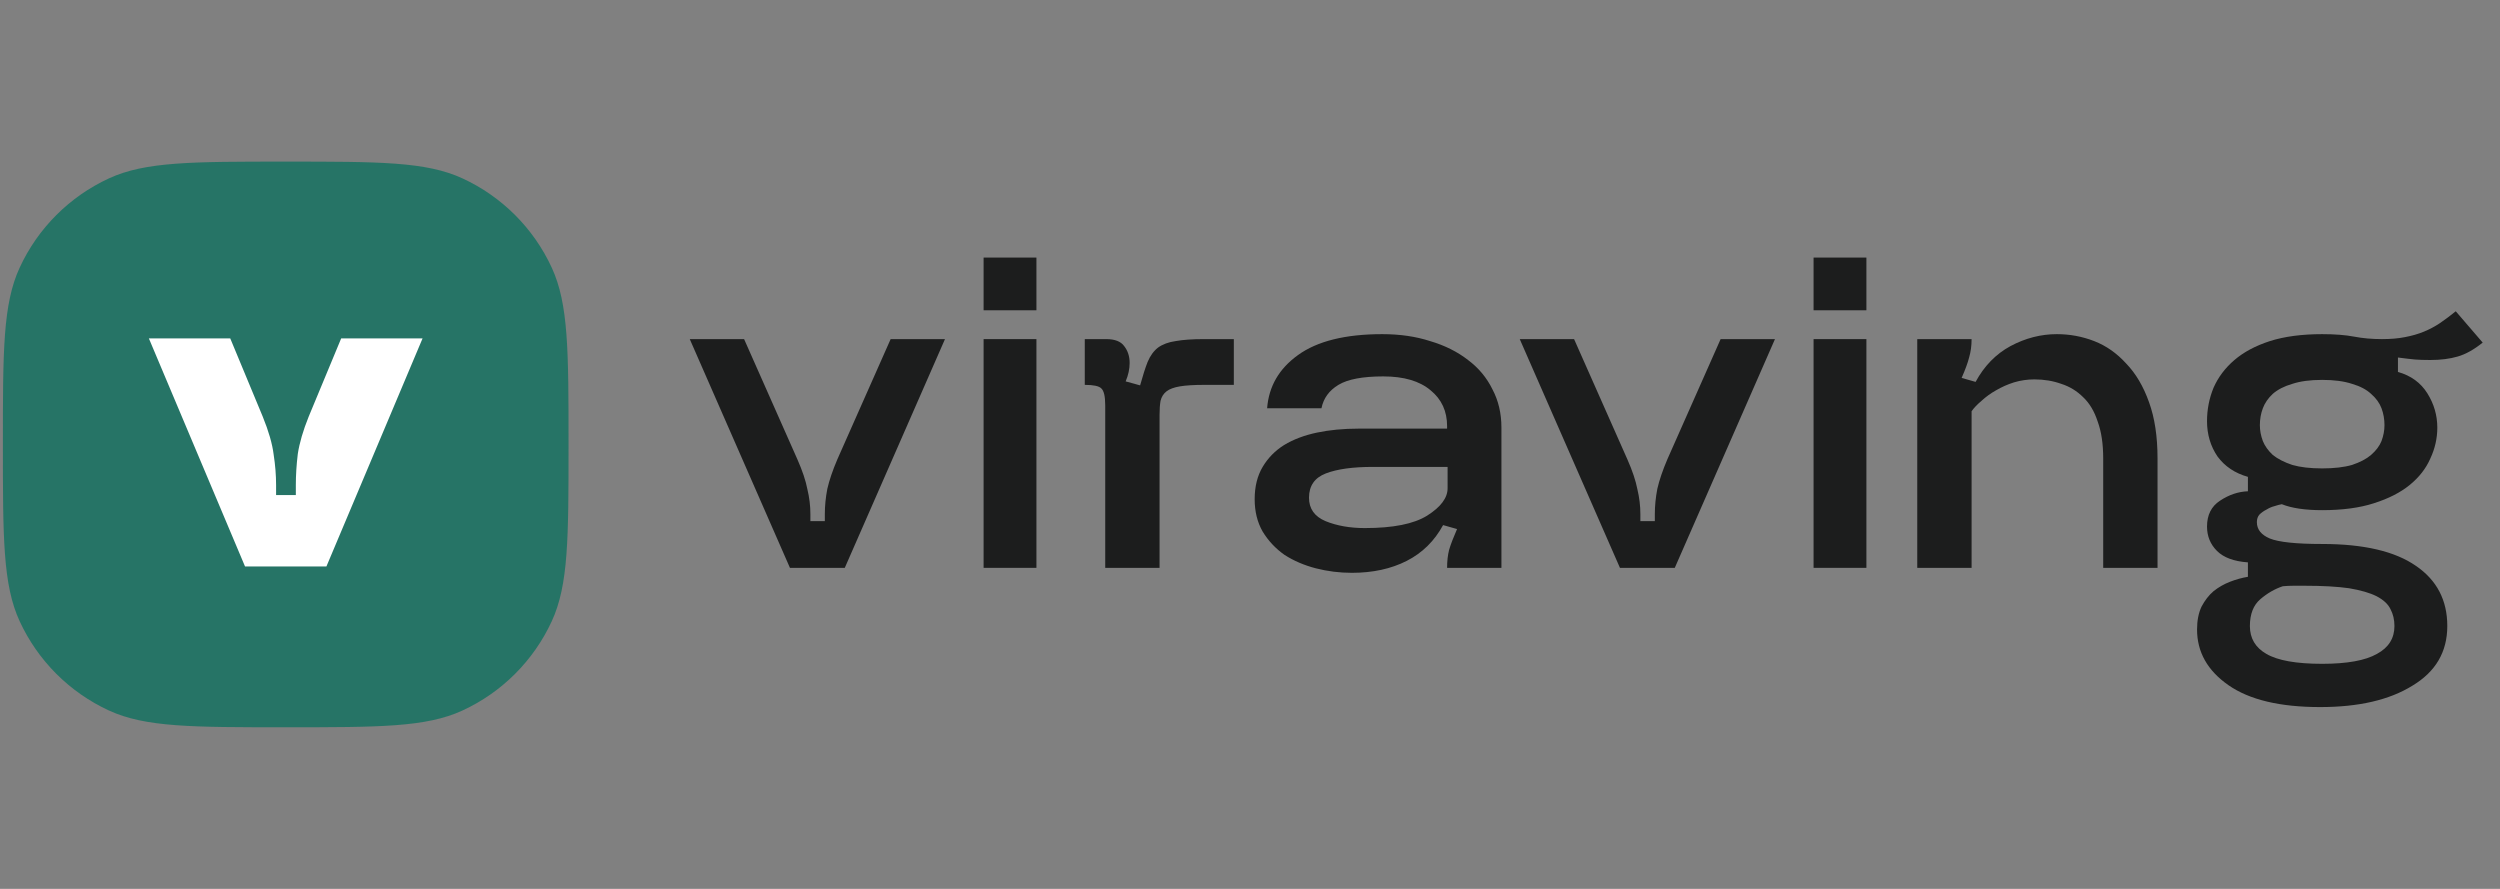 <svg width="135" height="48" viewBox="0 0 135 48" fill="none" xmlns="http://www.w3.org/2000/svg">
<rect x="0" y="0" width="135" height="48" fill="#808080" stroke="none"/>
<path d="M0.156 24C0.156 18.946 0.156 16.419 1.061 14.456C2.043 12.325 3.753 10.615 5.884 9.632C7.847 8.727 10.374 8.727 15.428 8.727C20.483 8.727 23.01 8.727 24.973 9.632C27.104 10.615 28.814 12.325 29.796 14.456C30.701 16.419 30.701 18.946 30.701 24C30.701 29.054 30.701 31.581 29.796 33.545C28.814 35.675 27.104 37.385 24.973 38.368C23.01 39.273 20.483 39.273 15.428 39.273C10.374 39.273 7.847 39.273 5.884 38.368C3.753 37.385 2.043 35.675 1.061 33.545C0.156 31.581 0.156 29.054 0.156 24Z" fill="#267466"/>
<path d="M15.975 26.198C15.975 25.663 16.01 25.101 16.081 24.512C16.17 23.922 16.365 23.253 16.667 22.503L18.424 18.273L22.819 18.273L17.626 30.59H13.232L8.039 18.273H12.433L14.19 22.503C14.51 23.289 14.705 23.967 14.776 24.538C14.865 25.109 14.909 25.663 14.909 26.198V26.734H15.975V26.198Z" fill="white"/>
<path d="M40.181 18.312L43.061 24.81C43.33 25.419 43.51 25.956 43.599 26.421C43.707 26.869 43.761 27.316 43.761 27.764V28.14H44.541V27.764C44.541 27.316 44.586 26.86 44.676 26.395C44.784 25.929 44.963 25.401 45.215 24.81L48.095 18.312H51.029L45.618 30.664H42.657L37.247 18.312H40.181Z" fill="#1C1D1D"/>
<path d="M53.114 18.312H55.967V30.664H53.114V18.312ZM55.967 13.909V16.755H53.114V13.909H55.967Z" fill="#1C1D1D"/>
<path d="M59.736 18.312C60.202 18.312 60.525 18.438 60.705 18.689C60.902 18.939 61.001 19.243 61.001 19.601C61.001 19.924 60.929 20.255 60.785 20.595L61.566 20.81C61.71 20.291 61.844 19.87 61.97 19.548C62.113 19.208 62.302 18.948 62.535 18.769C62.786 18.59 63.1 18.474 63.477 18.42C63.872 18.348 64.383 18.312 65.012 18.312H66.627V20.783H65.012C64.473 20.783 64.043 20.81 63.719 20.863C63.397 20.917 63.154 21.006 62.993 21.132C62.831 21.257 62.724 21.427 62.67 21.642C62.634 21.839 62.616 22.098 62.616 22.421V30.664H59.682V21.884C59.682 21.4 59.61 21.096 59.467 20.971C59.341 20.845 59.045 20.783 58.578 20.783V18.312H59.736Z" fill="#1C1D1D"/>
<path d="M67.752 26.958C67.752 26.278 67.896 25.696 68.183 25.213C68.47 24.73 68.856 24.336 69.341 24.032C69.843 23.727 70.435 23.504 71.117 23.36C71.799 23.217 72.544 23.146 73.351 23.146H78.143V23.011C78.143 22.206 77.847 21.561 77.254 21.078C76.662 20.577 75.81 20.326 74.697 20.326C73.585 20.326 72.777 20.479 72.275 20.783C71.772 21.087 71.467 21.508 71.359 22.045H68.425C68.515 20.863 69.071 19.906 70.094 19.172C71.135 18.42 72.651 18.044 74.643 18.044C75.594 18.044 76.456 18.169 77.228 18.42C78.017 18.653 78.699 18.993 79.273 19.44C79.847 19.87 80.287 20.398 80.592 21.024C80.915 21.633 81.077 22.322 81.077 23.092V30.664H78.143C78.143 30.306 78.179 29.983 78.25 29.697C78.34 29.393 78.484 29.017 78.681 28.569L77.927 28.355C77.461 29.214 76.806 29.858 75.962 30.288C75.119 30.717 74.132 30.932 73.001 30.932C72.337 30.932 71.691 30.852 71.063 30.691C70.435 30.529 69.87 30.288 69.367 29.966C68.883 29.625 68.488 29.205 68.183 28.704C67.896 28.202 67.752 27.621 67.752 26.958ZM74.132 25.213C73.055 25.213 72.212 25.329 71.602 25.562C70.992 25.795 70.686 26.233 70.686 26.878C70.686 27.468 70.983 27.889 71.575 28.14C72.185 28.39 72.894 28.516 73.701 28.516C75.227 28.516 76.348 28.292 77.066 27.844C77.802 27.379 78.17 26.887 78.17 26.368V25.213H74.132Z" fill="#1C1D1D"/>
<path d="M85 18.312L87.88 24.81C88.15 25.419 88.329 25.956 88.419 26.421C88.526 26.869 88.58 27.316 88.58 27.764V28.14H89.361V27.764C89.361 27.316 89.406 26.86 89.496 26.395C89.603 25.929 89.783 25.401 90.034 24.81L92.914 18.312H95.848L90.438 30.664H87.477L82.066 18.312H85Z" fill="#1C1D1D"/>
<path d="M97.933 18.312H100.786V30.664H97.933V18.312ZM100.786 13.909V16.755H97.933V13.909H100.786Z" fill="#1C1D1D"/>
<path d="M103.532 18.312H106.466C106.466 18.671 106.421 19.002 106.332 19.306C106.26 19.592 106.125 19.959 105.928 20.407L106.682 20.622C107.148 19.762 107.776 19.118 108.566 18.689C109.373 18.259 110.208 18.044 111.069 18.044C111.769 18.044 112.442 18.169 113.088 18.42C113.734 18.671 114.308 19.073 114.811 19.628C115.331 20.165 115.744 20.863 116.049 21.723C116.354 22.564 116.507 23.575 116.507 24.757V30.664H113.573V24.757C113.573 23.969 113.474 23.307 113.277 22.77C113.097 22.215 112.837 21.776 112.496 21.454C112.155 21.114 111.76 20.872 111.311 20.729C110.863 20.568 110.378 20.487 109.858 20.487C109.481 20.487 109.113 20.541 108.754 20.648C108.413 20.756 108.09 20.899 107.785 21.078C107.498 21.239 107.238 21.427 107.005 21.642C106.771 21.839 106.592 22.027 106.466 22.206V30.664H103.532V18.312Z" fill="#1C1D1D"/>
<path d="M125.29 38.182C123.118 38.182 121.467 37.788 120.337 37C119.206 36.213 118.641 35.21 118.641 33.993C118.641 33.51 118.722 33.098 118.883 32.758C119.063 32.418 119.278 32.141 119.529 31.926C119.798 31.711 120.095 31.541 120.418 31.416C120.741 31.29 121.064 31.201 121.387 31.147V30.368C120.633 30.315 120.077 30.109 119.718 29.751C119.359 29.393 119.179 28.954 119.179 28.435C119.179 27.809 119.413 27.343 119.879 27.039C120.364 26.717 120.866 26.547 121.387 26.529V25.75C120.687 25.553 120.139 25.186 119.745 24.649C119.368 24.094 119.179 23.459 119.179 22.743C119.179 22.116 119.296 21.517 119.529 20.944C119.78 20.371 120.157 19.87 120.66 19.44C121.162 19.011 121.799 18.671 122.571 18.42C123.361 18.169 124.303 18.044 125.397 18.044C126.079 18.044 126.654 18.089 127.12 18.178C127.587 18.268 128.089 18.312 128.628 18.312C129.094 18.312 129.507 18.277 129.866 18.205C130.243 18.134 130.584 18.035 130.889 17.91C131.194 17.785 131.481 17.632 131.75 17.453C132.037 17.256 132.324 17.042 132.611 16.809L134.065 18.5C133.598 18.876 133.15 19.127 132.719 19.252C132.288 19.378 131.795 19.44 131.239 19.44C130.898 19.44 130.619 19.431 130.404 19.413C130.207 19.395 129.902 19.36 129.489 19.306V20.085C130.189 20.282 130.718 20.666 131.077 21.239C131.436 21.812 131.615 22.43 131.615 23.092C131.615 23.665 131.49 24.22 131.239 24.757C131.005 25.294 130.637 25.768 130.135 26.18C129.632 26.591 128.986 26.923 128.197 27.173C127.425 27.424 126.492 27.549 125.397 27.549C124.482 27.549 123.755 27.442 123.217 27.227C123.109 27.245 122.975 27.281 122.813 27.334C122.67 27.37 122.526 27.433 122.383 27.522C122.239 27.594 122.113 27.683 122.006 27.791C121.916 27.898 121.871 28.032 121.871 28.194C121.871 28.587 122.104 28.883 122.571 29.079C123.055 29.276 123.998 29.375 125.397 29.375C127.641 29.375 129.327 29.769 130.458 30.556C131.588 31.326 132.154 32.409 132.154 33.805C132.154 35.201 131.526 36.275 130.27 37.027C129.031 37.797 127.371 38.182 125.29 38.182ZM123.271 31.657C122.84 31.8 122.436 32.033 122.06 32.355C121.683 32.678 121.494 33.161 121.494 33.805C121.494 34.468 121.79 34.969 122.383 35.309C122.993 35.667 123.998 35.846 125.397 35.846C126.743 35.846 127.73 35.667 128.358 35.309C128.986 34.969 129.3 34.468 129.3 33.805C129.3 33.465 129.229 33.161 129.085 32.892C128.959 32.624 128.708 32.391 128.331 32.194C127.973 32.015 127.479 31.872 126.851 31.765C126.223 31.675 125.415 31.63 124.428 31.63C124.249 31.63 124.06 31.63 123.863 31.63C123.666 31.63 123.468 31.639 123.271 31.657ZM125.397 20.514C124.751 20.514 124.213 20.586 123.782 20.729C123.352 20.854 123.002 21.033 122.732 21.266C122.481 21.499 122.302 21.758 122.194 22.045C122.086 22.331 122.033 22.636 122.033 22.958C122.033 23.244 122.086 23.53 122.194 23.817C122.302 24.085 122.481 24.336 122.732 24.569C123.002 24.784 123.352 24.962 123.782 25.106C124.213 25.231 124.751 25.294 125.397 25.294C126.043 25.294 126.582 25.231 127.012 25.106C127.443 24.962 127.784 24.784 128.035 24.569C128.304 24.336 128.493 24.085 128.601 23.817C128.708 23.53 128.762 23.244 128.762 22.958C128.762 22.636 128.708 22.331 128.601 22.045C128.493 21.758 128.304 21.499 128.035 21.266C127.784 21.033 127.443 20.854 127.012 20.729C126.582 20.586 126.043 20.514 125.397 20.514Z" fill="#1C1D1D"/>
</svg>
